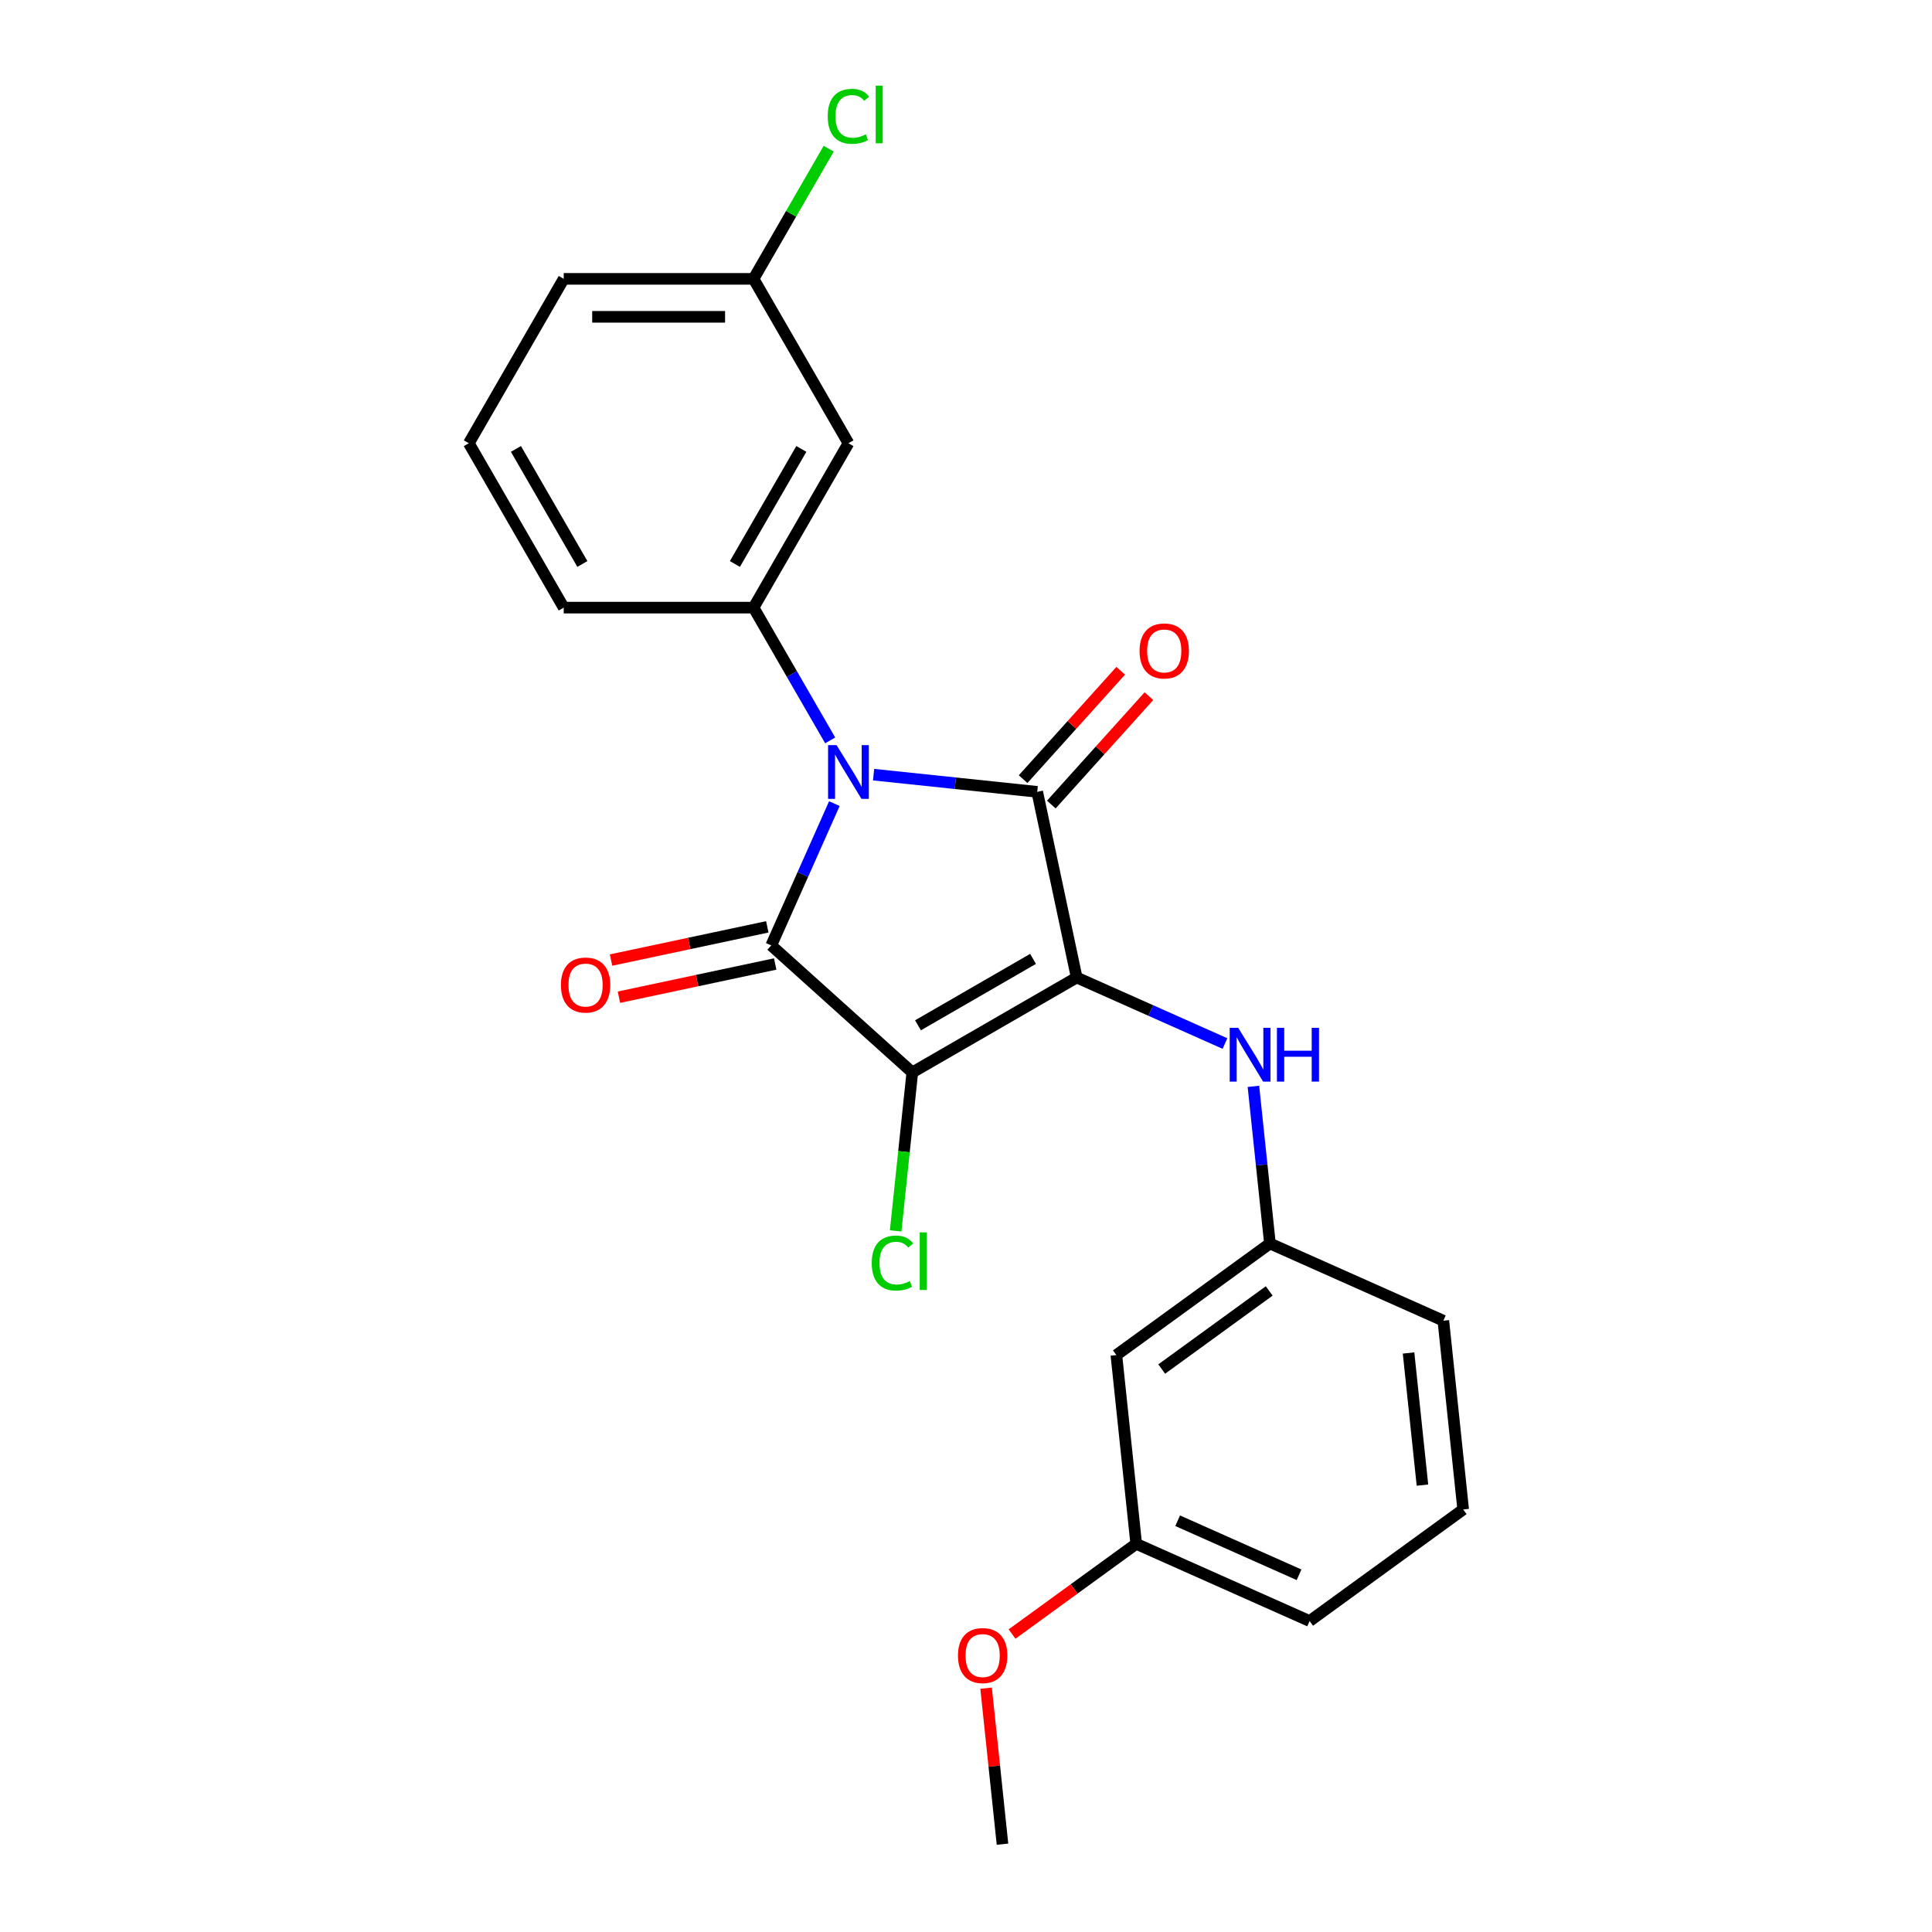 <?xml version='1.0' encoding='iso-8859-1'?>
<svg version='1.1' baseProfile='full'
              xmlns='http://www.w3.org/2000/svg'
                      xmlns:rdkit='http://www.rdkit.org/xml'
                      xmlns:xlink='http://www.w3.org/1999/xlink'
                  xml:space='preserve'
width='1000px' height='1000px' viewBox='0 0 1000 1000'>
<!-- END OF HEADER -->
<rect style='opacity:1.0;fill:#FFFFFF;stroke:none' width='1000' height='1000' x='0' y='0'> </rect>
<path class='bond-1' d='M 557.292,505.96 L 472.208,555.084' style='fill:none;fill-rule:evenodd;stroke:#000000;stroke-width:6px;stroke-linecap:butt;stroke-linejoin:miter;stroke-opacity:1' />
<path class='bond-1' d='M 534.705,496.312 L 475.146,530.699' style='fill:none;fill-rule:evenodd;stroke:#000000;stroke-width:6px;stroke-linecap:butt;stroke-linejoin:miter;stroke-opacity:1' />
<path class='bond-2' d='M 557.292,505.96 L 536.865,409.86' style='fill:none;fill-rule:evenodd;stroke:#000000;stroke-width:6px;stroke-linecap:butt;stroke-linejoin:miter;stroke-opacity:1' />
<path class='bond-5' d='M 557.292,505.96 L 595.665,523.045' style='fill:none;fill-rule:evenodd;stroke:#000000;stroke-width:6px;stroke-linecap:butt;stroke-linejoin:miter;stroke-opacity:1' />
<path class='bond-5' d='M 595.665,523.045 L 634.038,540.13' style='fill:none;fill-rule:evenodd;stroke:#0000FF;stroke-width:6px;stroke-linecap:butt;stroke-linejoin:miter;stroke-opacity:1' />
<path class='bond-0' d='M 452.164,400.958 L 494.515,405.409' style='fill:none;fill-rule:evenodd;stroke:#0000FF;stroke-width:6px;stroke-linecap:butt;stroke-linejoin:miter;stroke-opacity:1' />
<path class='bond-0' d='M 494.515,405.409 L 536.865,409.86' style='fill:none;fill-rule:evenodd;stroke:#000000;stroke-width:6px;stroke-linecap:butt;stroke-linejoin:miter;stroke-opacity:1' />
<path class='bond-4' d='M 429.706,383.222 L 409.869,348.864' style='fill:none;fill-rule:evenodd;stroke:#0000FF;stroke-width:6px;stroke-linecap:butt;stroke-linejoin:miter;stroke-opacity:1' />
<path class='bond-4' d='M 409.869,348.864 L 390.033,314.506' style='fill:none;fill-rule:evenodd;stroke:#000000;stroke-width:6px;stroke-linecap:butt;stroke-linejoin:miter;stroke-opacity:1' />
<path class='bond-23' d='M 431.869,415.958 L 415.532,452.651' style='fill:none;fill-rule:evenodd;stroke:#0000FF;stroke-width:6px;stroke-linecap:butt;stroke-linejoin:miter;stroke-opacity:1' />
<path class='bond-23' d='M 415.532,452.651 L 399.196,489.344' style='fill:none;fill-rule:evenodd;stroke:#000000;stroke-width:6px;stroke-linecap:butt;stroke-linejoin:miter;stroke-opacity:1' />
<path class='bond-3' d='M 472.208,555.084 L 399.196,489.344' style='fill:none;fill-rule:evenodd;stroke:#000000;stroke-width:6px;stroke-linecap:butt;stroke-linejoin:miter;stroke-opacity:1' />
<path class='bond-9' d='M 472.208,555.084 L 467.897,596.099' style='fill:none;fill-rule:evenodd;stroke:#000000;stroke-width:6px;stroke-linecap:butt;stroke-linejoin:miter;stroke-opacity:1' />
<path class='bond-9' d='M 467.897,596.099 L 463.586,637.113' style='fill:none;fill-rule:evenodd;stroke:#00CC00;stroke-width:6px;stroke-linecap:butt;stroke-linejoin:miter;stroke-opacity:1' />
<path class='bond-7' d='M 544.167,416.434 L 569.423,388.384' style='fill:none;fill-rule:evenodd;stroke:#000000;stroke-width:6px;stroke-linecap:butt;stroke-linejoin:miter;stroke-opacity:1' />
<path class='bond-7' d='M 569.423,388.384 L 594.679,360.335' style='fill:none;fill-rule:evenodd;stroke:#FF0000;stroke-width:6px;stroke-linecap:butt;stroke-linejoin:miter;stroke-opacity:1' />
<path class='bond-7' d='M 529.564,403.286 L 554.82,375.236' style='fill:none;fill-rule:evenodd;stroke:#000000;stroke-width:6px;stroke-linecap:butt;stroke-linejoin:miter;stroke-opacity:1' />
<path class='bond-7' d='M 554.82,375.236 L 580.076,347.187' style='fill:none;fill-rule:evenodd;stroke:#FF0000;stroke-width:6px;stroke-linecap:butt;stroke-linejoin:miter;stroke-opacity:1' />
<path class='bond-8' d='M 397.153,479.734 L 356.717,488.329' style='fill:none;fill-rule:evenodd;stroke:#000000;stroke-width:6px;stroke-linecap:butt;stroke-linejoin:miter;stroke-opacity:1' />
<path class='bond-8' d='M 356.717,488.329 L 316.281,496.924' style='fill:none;fill-rule:evenodd;stroke:#FF0000;stroke-width:6px;stroke-linecap:butt;stroke-linejoin:miter;stroke-opacity:1' />
<path class='bond-8' d='M 401.238,498.954 L 360.802,507.549' style='fill:none;fill-rule:evenodd;stroke:#000000;stroke-width:6px;stroke-linecap:butt;stroke-linejoin:miter;stroke-opacity:1' />
<path class='bond-8' d='M 360.802,507.549 L 320.366,516.144' style='fill:none;fill-rule:evenodd;stroke:#FF0000;stroke-width:6px;stroke-linecap:butt;stroke-linejoin:miter;stroke-opacity:1' />
<path class='bond-6' d='M 390.033,314.506 L 439.156,229.421' style='fill:none;fill-rule:evenodd;stroke:#000000;stroke-width:6px;stroke-linecap:butt;stroke-linejoin:miter;stroke-opacity:1' />
<path class='bond-6' d='M 380.384,291.918 L 414.771,232.359' style='fill:none;fill-rule:evenodd;stroke:#000000;stroke-width:6px;stroke-linecap:butt;stroke-linejoin:miter;stroke-opacity:1' />
<path class='bond-14' d='M 390.033,314.506 L 291.785,314.506' style='fill:none;fill-rule:evenodd;stroke:#000000;stroke-width:6px;stroke-linecap:butt;stroke-linejoin:miter;stroke-opacity:1' />
<path class='bond-10' d='M 648.766,562.289 L 653.041,602.96' style='fill:none;fill-rule:evenodd;stroke:#0000FF;stroke-width:6px;stroke-linecap:butt;stroke-linejoin:miter;stroke-opacity:1' />
<path class='bond-10' d='M 653.041,602.96 L 657.315,643.63' style='fill:none;fill-rule:evenodd;stroke:#000000;stroke-width:6px;stroke-linecap:butt;stroke-linejoin:miter;stroke-opacity:1' />
<path class='bond-12' d='M 439.156,229.421 L 390.033,144.336' style='fill:none;fill-rule:evenodd;stroke:#000000;stroke-width:6px;stroke-linecap:butt;stroke-linejoin:miter;stroke-opacity:1' />
<path class='bond-11' d='M 657.315,643.63 L 577.832,701.379' style='fill:none;fill-rule:evenodd;stroke:#000000;stroke-width:6px;stroke-linecap:butt;stroke-linejoin:miter;stroke-opacity:1' />
<path class='bond-11' d='M 656.942,668.189 L 601.304,708.613' style='fill:none;fill-rule:evenodd;stroke:#000000;stroke-width:6px;stroke-linecap:butt;stroke-linejoin:miter;stroke-opacity:1' />
<path class='bond-19' d='M 657.315,643.63 L 747.069,683.591' style='fill:none;fill-rule:evenodd;stroke:#000000;stroke-width:6px;stroke-linecap:butt;stroke-linejoin:miter;stroke-opacity:1' />
<path class='bond-13' d='M 577.832,701.379 L 588.101,799.088' style='fill:none;fill-rule:evenodd;stroke:#000000;stroke-width:6px;stroke-linecap:butt;stroke-linejoin:miter;stroke-opacity:1' />
<path class='bond-15' d='M 390.033,144.336 L 409.478,110.656' style='fill:none;fill-rule:evenodd;stroke:#000000;stroke-width:6px;stroke-linecap:butt;stroke-linejoin:miter;stroke-opacity:1' />
<path class='bond-15' d='M 409.478,110.656 L 428.923,76.975' style='fill:none;fill-rule:evenodd;stroke:#00CC00;stroke-width:6px;stroke-linecap:butt;stroke-linejoin:miter;stroke-opacity:1' />
<path class='bond-25' d='M 390.033,144.336 L 291.785,144.336' style='fill:none;fill-rule:evenodd;stroke:#000000;stroke-width:6px;stroke-linecap:butt;stroke-linejoin:miter;stroke-opacity:1' />
<path class='bond-25' d='M 375.296,163.986 L 306.522,163.986' style='fill:none;fill-rule:evenodd;stroke:#000000;stroke-width:6px;stroke-linecap:butt;stroke-linejoin:miter;stroke-opacity:1' />
<path class='bond-16' d='M 588.101,799.088 L 555.973,822.43' style='fill:none;fill-rule:evenodd;stroke:#000000;stroke-width:6px;stroke-linecap:butt;stroke-linejoin:miter;stroke-opacity:1' />
<path class='bond-16' d='M 555.973,822.43 L 523.846,845.772' style='fill:none;fill-rule:evenodd;stroke:#FF0000;stroke-width:6px;stroke-linecap:butt;stroke-linejoin:miter;stroke-opacity:1' />
<path class='bond-24' d='M 588.101,799.088 L 677.855,839.049' style='fill:none;fill-rule:evenodd;stroke:#000000;stroke-width:6px;stroke-linecap:butt;stroke-linejoin:miter;stroke-opacity:1' />
<path class='bond-24' d='M 609.556,787.131 L 672.384,815.104' style='fill:none;fill-rule:evenodd;stroke:#000000;stroke-width:6px;stroke-linecap:butt;stroke-linejoin:miter;stroke-opacity:1' />
<path class='bond-17' d='M 291.785,314.506 L 242.662,229.421' style='fill:none;fill-rule:evenodd;stroke:#000000;stroke-width:6px;stroke-linecap:butt;stroke-linejoin:miter;stroke-opacity:1' />
<path class='bond-17' d='M 301.434,291.918 L 267.047,232.359' style='fill:none;fill-rule:evenodd;stroke:#000000;stroke-width:6px;stroke-linecap:butt;stroke-linejoin:miter;stroke-opacity:1' />
<path class='bond-22' d='M 510.4,873.794 L 514.643,914.17' style='fill:none;fill-rule:evenodd;stroke:#FF0000;stroke-width:6px;stroke-linecap:butt;stroke-linejoin:miter;stroke-opacity:1' />
<path class='bond-22' d='M 514.643,914.17 L 518.887,954.545' style='fill:none;fill-rule:evenodd;stroke:#000000;stroke-width:6px;stroke-linecap:butt;stroke-linejoin:miter;stroke-opacity:1' />
<path class='bond-20' d='M 242.662,229.421 L 291.785,144.336' style='fill:none;fill-rule:evenodd;stroke:#000000;stroke-width:6px;stroke-linecap:butt;stroke-linejoin:miter;stroke-opacity:1' />
<path class='bond-18' d='M 757.338,781.3 L 747.069,683.591' style='fill:none;fill-rule:evenodd;stroke:#000000;stroke-width:6px;stroke-linecap:butt;stroke-linejoin:miter;stroke-opacity:1' />
<path class='bond-18' d='M 736.256,768.698 L 729.067,700.302' style='fill:none;fill-rule:evenodd;stroke:#000000;stroke-width:6px;stroke-linecap:butt;stroke-linejoin:miter;stroke-opacity:1' />
<path class='bond-21' d='M 757.338,781.3 L 677.855,839.049' style='fill:none;fill-rule:evenodd;stroke:#000000;stroke-width:6px;stroke-linecap:butt;stroke-linejoin:miter;stroke-opacity:1' />
<path  class='atom-1' d='M 433.006 385.678
L 442.123 400.416
Q 443.027 401.87, 444.481 404.503
Q 445.935 407.136, 446.014 407.293
L 446.014 385.678
L 449.708 385.678
L 449.708 413.502
L 445.896 413.502
L 436.111 397.39
Q 434.971 395.503, 433.753 393.342
Q 432.574 391.18, 432.22 390.512
L 432.22 413.502
L 428.605 413.502
L 428.605 385.678
L 433.006 385.678
' fill='#0000FF'/>
<path  class='atom-6' d='M 640.895 532.009
L 650.013 546.746
Q 650.917 548.201, 652.371 550.834
Q 653.825 553.467, 653.903 553.624
L 653.903 532.009
L 657.597 532.009
L 657.597 559.833
L 653.785 559.833
L 644 543.72
Q 642.86 541.834, 641.642 539.673
Q 640.463 537.511, 640.109 536.843
L 640.109 559.833
L 636.494 559.833
L 636.494 532.009
L 640.895 532.009
' fill='#0000FF'/>
<path  class='atom-6' d='M 660.938 532.009
L 664.711 532.009
L 664.711 543.838
L 678.937 543.838
L 678.937 532.009
L 682.71 532.009
L 682.71 559.833
L 678.937 559.833
L 678.937 546.982
L 664.711 546.982
L 664.711 559.833
L 660.938 559.833
L 660.938 532.009
' fill='#0000FF'/>
<path  class='atom-8' d='M 589.834 336.927
Q 589.834 330.246, 593.135 326.512
Q 596.436 322.779, 602.606 322.779
Q 608.776 322.779, 612.077 326.512
Q 615.378 330.246, 615.378 336.927
Q 615.378 343.686, 612.038 347.537
Q 608.697 351.349, 602.606 351.349
Q 596.475 351.349, 593.135 347.537
Q 589.834 343.725, 589.834 336.927
M 602.606 348.205
Q 606.85 348.205, 609.129 345.376
Q 611.448 342.507, 611.448 336.927
Q 611.448 331.464, 609.129 328.713
Q 606.85 325.923, 602.606 325.923
Q 598.362 325.923, 596.043 328.674
Q 593.764 331.425, 593.764 336.927
Q 593.764 342.546, 596.043 345.376
Q 598.362 348.205, 602.606 348.205
' fill='#FF0000'/>
<path  class='atom-9' d='M 290.323 509.849
Q 290.323 503.168, 293.624 499.435
Q 296.925 495.702, 303.095 495.702
Q 309.265 495.702, 312.566 499.435
Q 315.867 503.168, 315.867 509.849
Q 315.867 516.609, 312.527 520.46
Q 309.186 524.272, 303.095 524.272
Q 296.964 524.272, 293.624 520.46
Q 290.323 516.648, 290.323 509.849
M 303.095 521.128
Q 307.339 521.128, 309.619 518.298
Q 311.937 515.43, 311.937 509.849
Q 311.937 504.387, 309.619 501.636
Q 307.339 498.845, 303.095 498.845
Q 298.851 498.845, 296.532 501.596
Q 294.253 504.347, 294.253 509.849
Q 294.253 515.469, 296.532 518.298
Q 298.851 521.128, 303.095 521.128
' fill='#FF0000'/>
<path  class='atom-10' d='M 451.209 653.756
Q 451.209 646.839, 454.432 643.224
Q 457.694 639.569, 463.864 639.569
Q 469.601 639.569, 472.666 643.617
L 470.073 645.739
Q 467.833 642.792, 463.864 642.792
Q 459.659 642.792, 457.419 645.621
Q 455.218 648.411, 455.218 653.756
Q 455.218 659.258, 457.497 662.087
Q 459.816 664.917, 464.296 664.917
Q 467.361 664.917, 470.937 663.07
L 472.038 666.017
Q 470.584 666.961, 468.383 667.511
Q 466.182 668.061, 463.746 668.061
Q 457.694 668.061, 454.432 664.367
Q 451.209 660.673, 451.209 653.756
' fill='#00CC00'/>
<path  class='atom-10' d='M 476.046 637.879
L 479.662 637.879
L 479.662 667.707
L 476.046 667.707
L 476.046 637.879
' fill='#00CC00'/>
<path  class='atom-16' d='M 428.428 60.214
Q 428.428 53.298, 431.65 49.682
Q 434.912 46.027, 441.082 46.027
Q 446.82 46.027, 449.885 50.075
L 447.291 52.197
Q 445.051 49.25, 441.082 49.25
Q 436.877 49.25, 434.637 52.079
Q 432.436 54.87, 432.436 60.214
Q 432.436 65.716, 434.716 68.546
Q 437.034 71.375, 441.514 71.375
Q 444.58 71.375, 448.156 69.528
L 449.256 72.475
Q 447.802 73.419, 445.601 73.969
Q 443.401 74.519, 440.964 74.519
Q 434.912 74.519, 431.65 70.825
Q 428.428 67.131, 428.428 60.214
' fill='#00CC00'/>
<path  class='atom-16' d='M 453.265 44.337
L 456.88 44.337
L 456.88 74.165
L 453.265 74.165
L 453.265 44.337
' fill='#00CC00'/>
<path  class='atom-17' d='M 495.845 856.915
Q 495.845 850.234, 499.146 846.501
Q 502.447 842.767, 508.617 842.767
Q 514.787 842.767, 518.088 846.501
Q 521.39 850.234, 521.39 856.915
Q 521.39 863.674, 518.049 867.526
Q 514.709 871.338, 508.617 871.338
Q 502.487 871.338, 499.146 867.526
Q 495.845 863.714, 495.845 856.915
M 508.617 868.194
Q 512.862 868.194, 515.141 865.364
Q 517.46 862.495, 517.46 856.915
Q 517.46 851.452, 515.141 848.701
Q 512.862 845.911, 508.617 845.911
Q 504.373 845.911, 502.054 848.662
Q 499.775 851.413, 499.775 856.915
Q 499.775 862.535, 502.054 865.364
Q 504.373 868.194, 508.617 868.194
' fill='#FF0000'/>
</svg>
